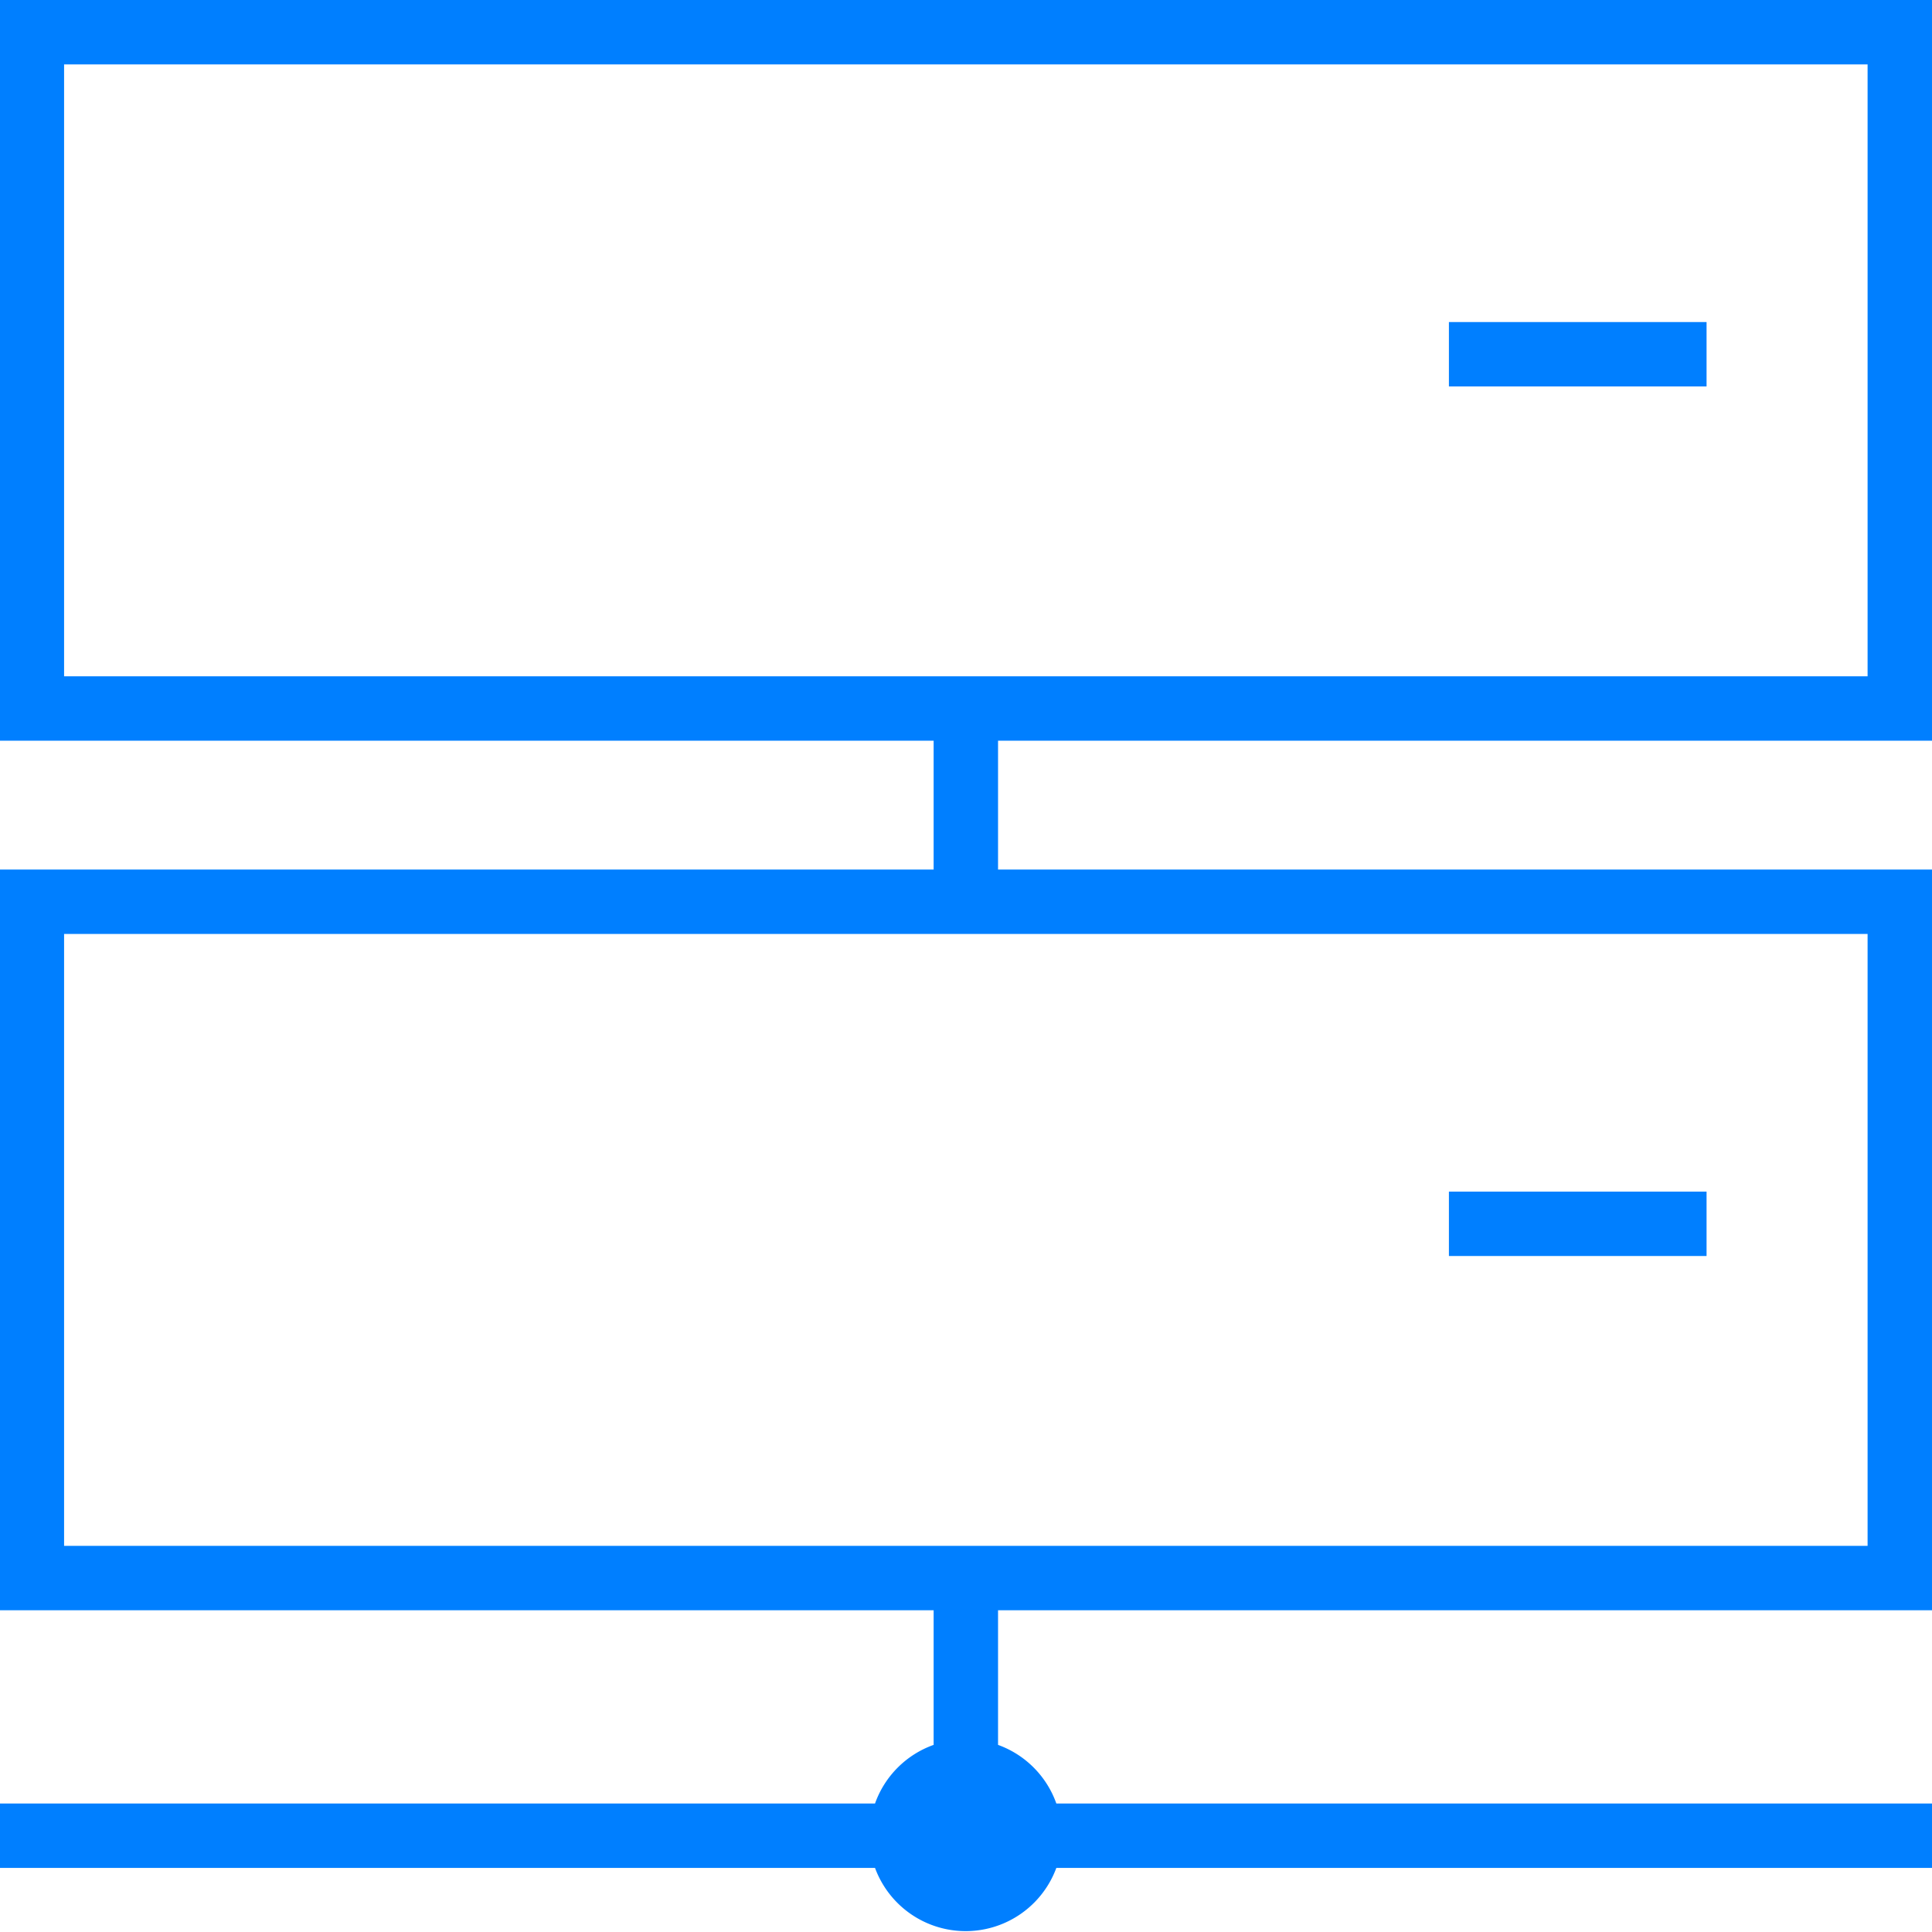 <svg id="Capa_1" data-name="Capa 1" xmlns="http://www.w3.org/2000/svg" viewBox="0 0 59.99 60"><title>server</title><path d="M55,14H47V12h8v2ZM47,39h8v2H47V39ZM4,31V50H60V31H4Zm56-8V4H4V23H60Zm2,6V52H33v4.18A3,3,0,0,1,34.81,58H62v2H34.81a3,3,0,0,1-5.63,0H2V58H29.18A3,3,0,0,1,31,56.18V52H2V29H31V25H2V2H62V25H33v4H62Z" transform="translate(-2.01 -2)" style="fill:#007fff;fill-rule:evenodd"/></svg>